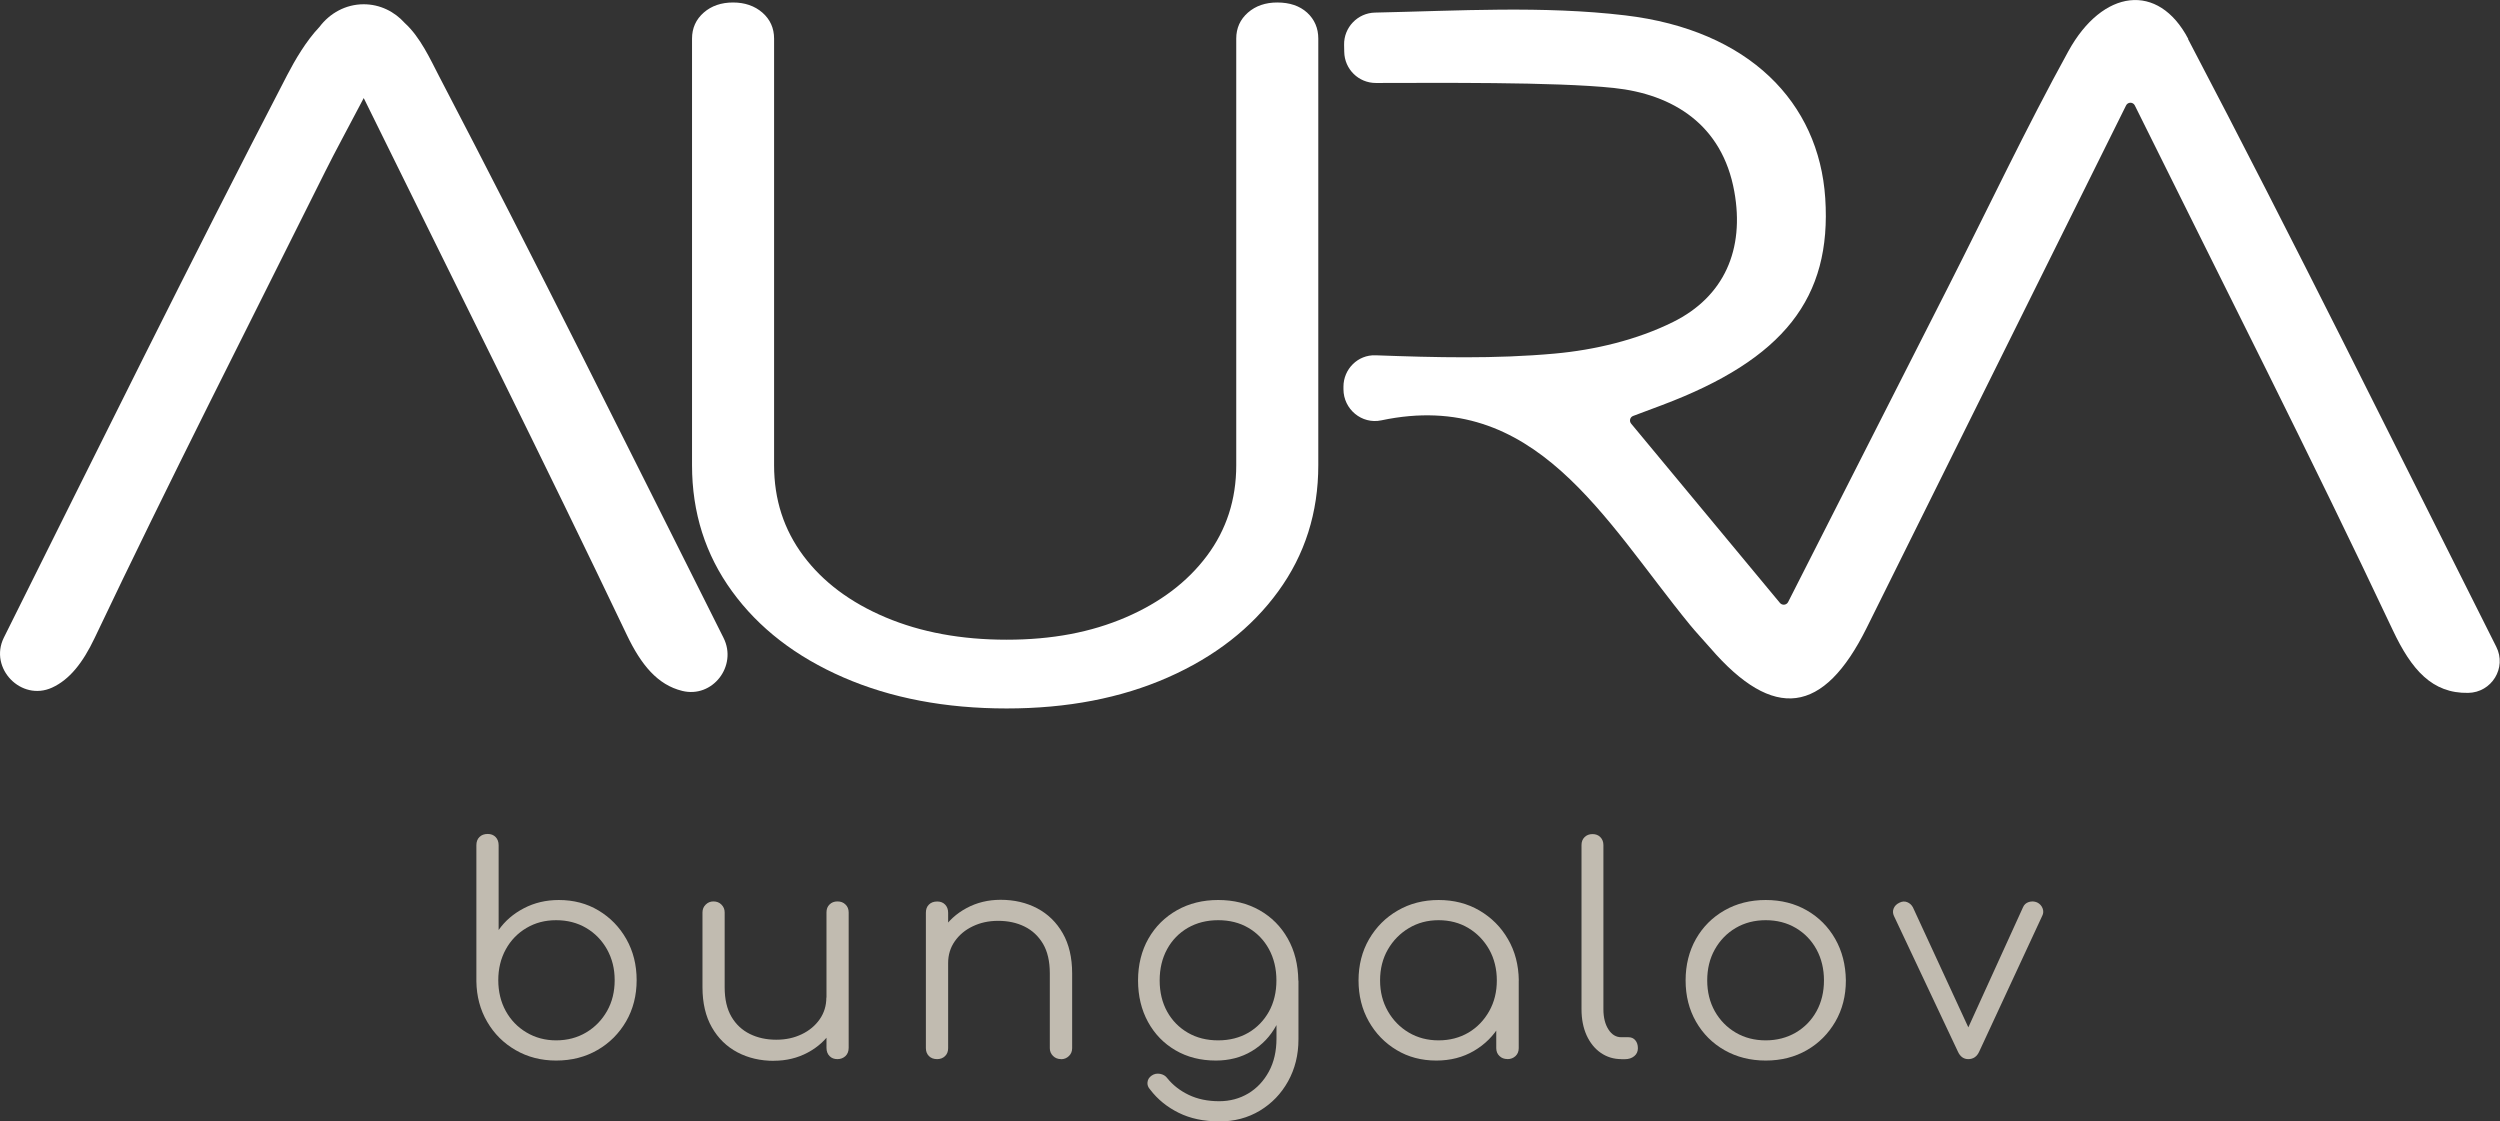<?xml version="1.0" encoding="UTF-8"?><svg id="Layer_2" xmlns="http://www.w3.org/2000/svg" viewBox="0 0 351.61 157.71"><rect x="0" y="0" width="351.61" height="157.71" fill="#333333" stroke="none"/><defs><style>.cls-1,.cls-2{fill:#fff;}.cls-3{fill:#c1bbb0;}.cls-2{stroke:#fff;stroke-miterlimit:10;stroke-width:.5px;}</style></defs><g id="Layer_1-2"><g><g><path class="cls-3" d="M78.22,149.16c-2.11,0-4.01-.49-5.69-1.46-1.69-.97-3.03-2.3-4.01-3.99-.99-1.69-1.49-3.59-1.52-5.7v-19.13c0-.49,.14-.87,.43-1.16,.28-.28,.67-.43,1.16-.43,.46,0,.83,.14,1.11,.43,.28,.28,.43,.67,.43,1.16v11.92c.89-1.27,2.07-2.29,3.55-3.06,1.47-.77,3.11-1.16,4.92-1.16,2.08,0,3.95,.49,5.59,1.48,1.65,.99,2.95,2.33,3.91,4.03,.96,1.7,1.44,3.62,1.44,5.76s-.49,4.09-1.48,5.8c-.99,1.7-2.33,3.05-4.03,4.03s-3.63,1.48-5.8,1.48Zm0-2.84c1.57,0,2.97-.37,4.22-1.11,1.24-.74,2.22-1.75,2.94-3.02,.72-1.27,1.07-2.72,1.07-4.34s-.36-3.03-1.07-4.32c-.72-1.28-1.7-2.29-2.94-3.02-1.24-.73-2.65-1.09-4.22-1.09s-2.93,.36-4.17,1.09c-1.24,.73-2.22,1.74-2.92,3.02-.7,1.28-1.05,2.72-1.05,4.32s.35,3.07,1.05,4.34c.7,1.27,1.67,2.28,2.92,3.02,1.24,.74,2.63,1.11,4.17,1.11Z"/><path class="cls-3" d="M108.86,149.2c-1.92,0-3.63-.4-5.15-1.2-1.51-.8-2.71-1.97-3.59-3.51-.88-1.54-1.32-3.42-1.32-5.63v-10.54c0-.43,.15-.8,.45-1.09,.3-.3,.66-.45,1.09-.45,.46,0,.84,.15,1.13,.45,.3,.3,.45,.66,.45,1.09v10.54c0,1.68,.32,3.05,.95,4.13,.63,1.08,1.5,1.89,2.59,2.43,1.09,.54,2.33,.81,3.71,.81s2.52-.26,3.59-.77c1.07-.51,1.91-1.22,2.53-2.11,.62-.89,.93-1.91,.93-3.04h2.23c-.08,1.7-.55,3.22-1.4,4.56-.85,1.34-1.99,2.39-3.43,3.16-1.43,.77-3.03,1.16-4.78,1.16Zm8.92-.24c-.46,0-.83-.14-1.11-.43-.28-.28-.43-.67-.43-1.16v-19.05c0-.46,.14-.83,.43-1.11,.28-.28,.65-.43,1.11-.43s.84,.14,1.13,.43c.3,.28,.45,.66,.45,1.11v19.05c0,.49-.15,.87-.45,1.16-.3,.28-.68,.43-1.13,.43Z"/><path class="cls-3" d="M131.81,148.96c-.49,0-.87-.14-1.16-.43-.28-.28-.43-.65-.43-1.11v-19.05c0-.49,.14-.87,.43-1.15,.28-.28,.67-.43,1.16-.43,.46,0,.83,.14,1.11,.43,.28,.28,.43,.67,.43,1.15v19.05c0,.46-.14,.83-.43,1.11-.28,.28-.66,.43-1.11,.43Zm17.43,0c-.46,0-.84-.15-1.14-.45-.3-.3-.45-.66-.45-1.09v-10.54c0-1.67-.32-3.05-.95-4.13-.64-1.08-1.5-1.89-2.59-2.43-1.09-.54-2.33-.81-3.71-.81s-2.52,.26-3.59,.77c-1.07,.51-1.91,1.22-2.53,2.11-.62,.89-.93,1.91-.93,3.04h-2.23c.05-1.7,.51-3.22,1.38-4.56,.86-1.34,2.01-2.39,3.45-3.16,1.43-.77,3.03-1.16,4.78-1.16,1.92,0,3.63,.4,5.15,1.2,1.51,.8,2.71,1.97,3.59,3.51,.88,1.54,1.32,3.42,1.32,5.63v10.54c0,.43-.15,.8-.45,1.09s-.66,.45-1.09,.45Z"/><path class="cls-3" d="M171,149.16c-2.14,0-4.03-.48-5.67-1.44-1.65-.96-2.94-2.29-3.87-3.99-.93-1.7-1.4-3.65-1.4-5.84s.49-4.18,1.46-5.88c.97-1.7,2.31-3.03,4.01-3.99,1.7-.96,3.63-1.44,5.8-1.44s4.13,.48,5.82,1.44c1.69,.96,3.01,2.29,3.97,3.99,.96,1.7,1.45,3.66,1.48,5.88l-1.82,.97c0,2-.42,3.78-1.26,5.33-.84,1.55-1.99,2.77-3.47,3.65-1.47,.88-3.16,1.32-5.05,1.32Zm.41,8.55c-2.14,0-4.01-.4-5.63-1.2-1.62-.8-2.96-1.88-4.01-3.26-.3-.32-.43-.68-.38-1.05,.04-.38,.24-.69,.59-.93s.74-.32,1.18-.24c.43,.08,.77,.28,1.01,.61,.78,.97,1.79,1.76,3.02,2.35,1.23,.59,2.65,.89,4.28,.89,1.51,0,2.88-.37,4.09-1.09,1.22-.73,2.18-1.76,2.9-3.08,.72-1.32,1.07-2.88,1.07-4.66v-6.16l1.18-2.35,1.91,.37v8.27c0,2.19-.49,4.15-1.46,5.9s-2.3,3.12-3.97,4.13c-1.68,1.01-3.59,1.52-5.76,1.52Zm-.08-11.39c1.59,0,3.01-.36,4.24-1.07,1.23-.72,2.19-1.71,2.9-2.98,.7-1.27,1.05-2.73,1.05-4.38s-.35-3.11-1.05-4.4c-.7-1.28-1.67-2.28-2.9-3-1.23-.72-2.64-1.07-4.24-1.07s-3.01,.36-4.26,1.07c-1.24,.72-2.22,1.72-2.92,3-.7,1.28-1.05,2.75-1.05,4.4s.35,3.11,1.05,4.38c.7,1.27,1.68,2.26,2.92,2.98,1.24,.72,2.66,1.07,4.26,1.07Z"/><path class="cls-3" d="M202.01,149.16c-2.08,0-3.95-.49-5.59-1.48-1.65-.99-2.95-2.33-3.91-4.03-.96-1.7-1.44-3.62-1.44-5.76s.49-4.09,1.48-5.8c.99-1.7,2.33-3.05,4.03-4.03,1.7-.99,3.62-1.48,5.76-1.48s4.05,.49,5.74,1.48c1.69,.99,3.03,2.33,4.01,4.03,.99,1.7,1.49,3.63,1.52,5.8l-1.26,.97c0,1.95-.45,3.7-1.36,5.25-.91,1.55-2.13,2.78-3.69,3.69-1.55,.91-3.32,1.36-5.29,1.36Zm.32-2.84c1.57,0,2.97-.37,4.2-1.09,1.23-.73,2.2-1.74,2.92-3.02,.72-1.28,1.07-2.72,1.07-4.32s-.36-3.07-1.07-4.34c-.72-1.27-1.69-2.28-2.92-3.02-1.23-.74-2.63-1.11-4.2-1.11s-2.93,.37-4.18,1.11c-1.24,.74-2.23,1.75-2.96,3.02-.73,1.27-1.09,2.72-1.09,4.34s.36,3.03,1.09,4.32c.73,1.28,1.72,2.29,2.96,3.02,1.24,.73,2.63,1.09,4.18,1.09Zm9.69,2.63c-.46,0-.84-.14-1.13-.43-.3-.28-.45-.65-.45-1.11v-6.93l.77-3.2,2.39,.61v9.53c0,.46-.15,.83-.45,1.11-.3,.28-.68,.43-1.13,.43Z"/><path class="cls-3" d="M228.03,148.96c-1.08,0-2.05-.3-2.9-.89-.85-.59-1.51-1.42-1.99-2.47-.47-1.05-.71-2.27-.71-3.65v-23.1c0-.46,.14-.83,.43-1.11,.28-.28,.65-.43,1.11-.43s.83,.14,1.11,.43c.28,.28,.43,.66,.43,1.11v23.1c0,1.16,.24,2.11,.71,2.84,.47,.73,1.07,1.09,1.8,1.09h1.01c.41,0,.73,.14,.97,.43,.24,.28,.36,.66,.36,1.12s-.17,.83-.51,1.11c-.34,.28-.78,.43-1.32,.43h-.53Z"/><path class="cls-3" d="M248.34,149.16c-2.16,0-4.09-.49-5.8-1.46-1.7-.97-3.04-2.31-4.01-4.01-.97-1.7-1.46-3.63-1.46-5.8s.49-4.13,1.46-5.84c.97-1.7,2.31-3.04,4.01-4.01,1.7-.97,3.63-1.46,5.8-1.46s4.09,.49,5.78,1.46c1.69,.97,3.02,2.31,3.99,4.01,.97,1.7,1.47,3.65,1.5,5.84,0,2.16-.49,4.09-1.48,5.8-.99,1.7-2.32,3.04-4.01,4.01-1.69,.97-3.61,1.46-5.78,1.46Zm0-2.84c1.57,0,2.97-.37,4.22-1.09,1.24-.73,2.22-1.73,2.92-3,.7-1.27,1.05-2.72,1.05-4.34s-.35-3.07-1.05-4.36c-.7-1.28-1.68-2.29-2.92-3.02-1.24-.73-2.65-1.09-4.22-1.09s-2.97,.36-4.22,1.09c-1.24,.73-2.22,1.74-2.94,3.02-.72,1.28-1.07,2.74-1.07,4.36s.36,3.07,1.07,4.34c.72,1.27,1.7,2.27,2.94,3,1.24,.73,2.65,1.09,4.22,1.09Z"/><path class="cls-3" d="M276.83,148.96c-.65,0-1.14-.35-1.46-1.05l-9-19.09c-.16-.35-.18-.7-.04-1.05,.14-.35,.41-.62,.81-.81,.38-.19,.74-.22,1.09-.08,.35,.14,.62,.38,.81,.73l8.63,18.69h-1.66l8.51-18.69c.16-.38,.44-.63,.83-.75,.39-.12,.78-.1,1.16,.06,.38,.19,.63,.47,.77,.83,.14,.37,.12,.71-.04,1.03l-8.88,19.13c-.32,.7-.84,1.05-1.54,1.05Z"/></g><g><path class="cls-1" d="M307.77,5.48c-4.22-8.04-12.05-7.02-16.86,1.71-5.97,10.85-11.27,22.06-16.88,33.11-7.31,14.42-14.64,28.84-22.54,44.37-.22,.44-.83,.51-1.15,.13-7.55-9.09-14.08-16.96-20.93-25.22-.3-.36-.16-.92,.28-1.08l4.08-1.53c17.1-6.44,23.87-15.05,22.94-29.11-.89-13.44-10.69-23.63-28.14-25.7-11.58-1.37-23.41-.64-35.18-.39-2.45,.05-4.4,2.09-4.35,4.54l.02,.98c.04,2.44,2.02,4.39,4.46,4.38,8.08,0,25.15-.18,33.45,.7,8.32,.88,15.26,5.15,16.95,14.56,1.47,8.14-1.41,14.79-8.62,18.36-5.06,2.51-10.98,3.93-16.65,4.44-8.32,.76-16.77,.55-25.15,.24h-.06c-2.46-.09-4.49,1.94-4.49,4.41v.36c0,2.81,2.57,4.96,5.32,4.38,21.63-4.58,31.39,14.05,43.38,28.72,.92,1.13,1.93,2.18,2.89,3.29,8.91,10.32,15.94,9.4,22-2.83,11.88-23.95,23.77-47.89,36.48-73.47,.25-.51,.98-.51,1.23,0,12.71,25.67,24.86,49.57,36.29,73.81,2.63,5.57,5.53,8.9,10.6,8.81,3.31-.06,5.44-3.52,3.95-6.48-14.39-28.6-28.53-57.22-43.36-85.49Z"/><path class="cls-1" d="M101.76,89.71c1.98,3.94-1.53,8.52-5.81,7.46-3.46-.85-5.77-3.64-7.79-7.87-11.71-24.56-23.91-48.89-36.9-75.3-.04-.07-.08-.14-.11-.21-.04,.07-.08,.15-.11,.22-2.24,4.28-3.84,7.18-5.31,10.13-10.87,21.84-21.97,43.58-32.43,65.61-1.66,3.49-3.53,5.84-5.98,6.96-4.34,1.98-8.89-2.72-6.79-7.01l.03-.06C13.73,63.24,26.78,36.78,40.37,10.6c1.11-2.14,2.67-4.82,4.53-6.78,.01-.01,.01-.02,.02-.02,1.46-1.95,3.71-3.2,6.23-3.2,2.27,0,4.32,1.01,5.78,2.64,2.19,1.99,3.6,5.12,4.83,7.49,13.56,25.97,26.58,52.23,40,78.98Z"/><path class="cls-2" d="M141.58,99.39c-8.58,0-16.2-1.45-22.85-4.34-6.65-2.89-11.84-6.9-15.56-12.02-3.73-5.12-5.59-10.99-5.59-17.6V5.43c0-1.4,.52-2.56,1.56-3.47,1.04-.91,2.36-1.36,3.96-1.36s2.92,.46,3.96,1.36c1.04,.91,1.56,2.07,1.56,3.47v60c0,4.88,1.39,9.17,4.17,12.89,2.78,3.72,6.67,6.63,11.67,8.74,5,2.11,10.7,3.16,17.12,3.16s11.93-1.05,16.84-3.16c4.9-2.11,8.75-5.02,11.53-8.74,2.78-3.72,4.17-8.02,4.17-12.89V5.43c0-1.4,.52-2.56,1.56-3.47,1.04-.91,2.36-1.36,3.96-1.36,1.7,0,3.04,.46,4.03,1.36,.99,.91,1.49,2.07,1.49,3.47v60c0,6.61-1.86,12.48-5.59,17.6-3.73,5.13-8.87,9.13-15.42,12.02-6.56,2.89-14.08,4.34-22.57,4.34Z"/></g></g></g></svg>